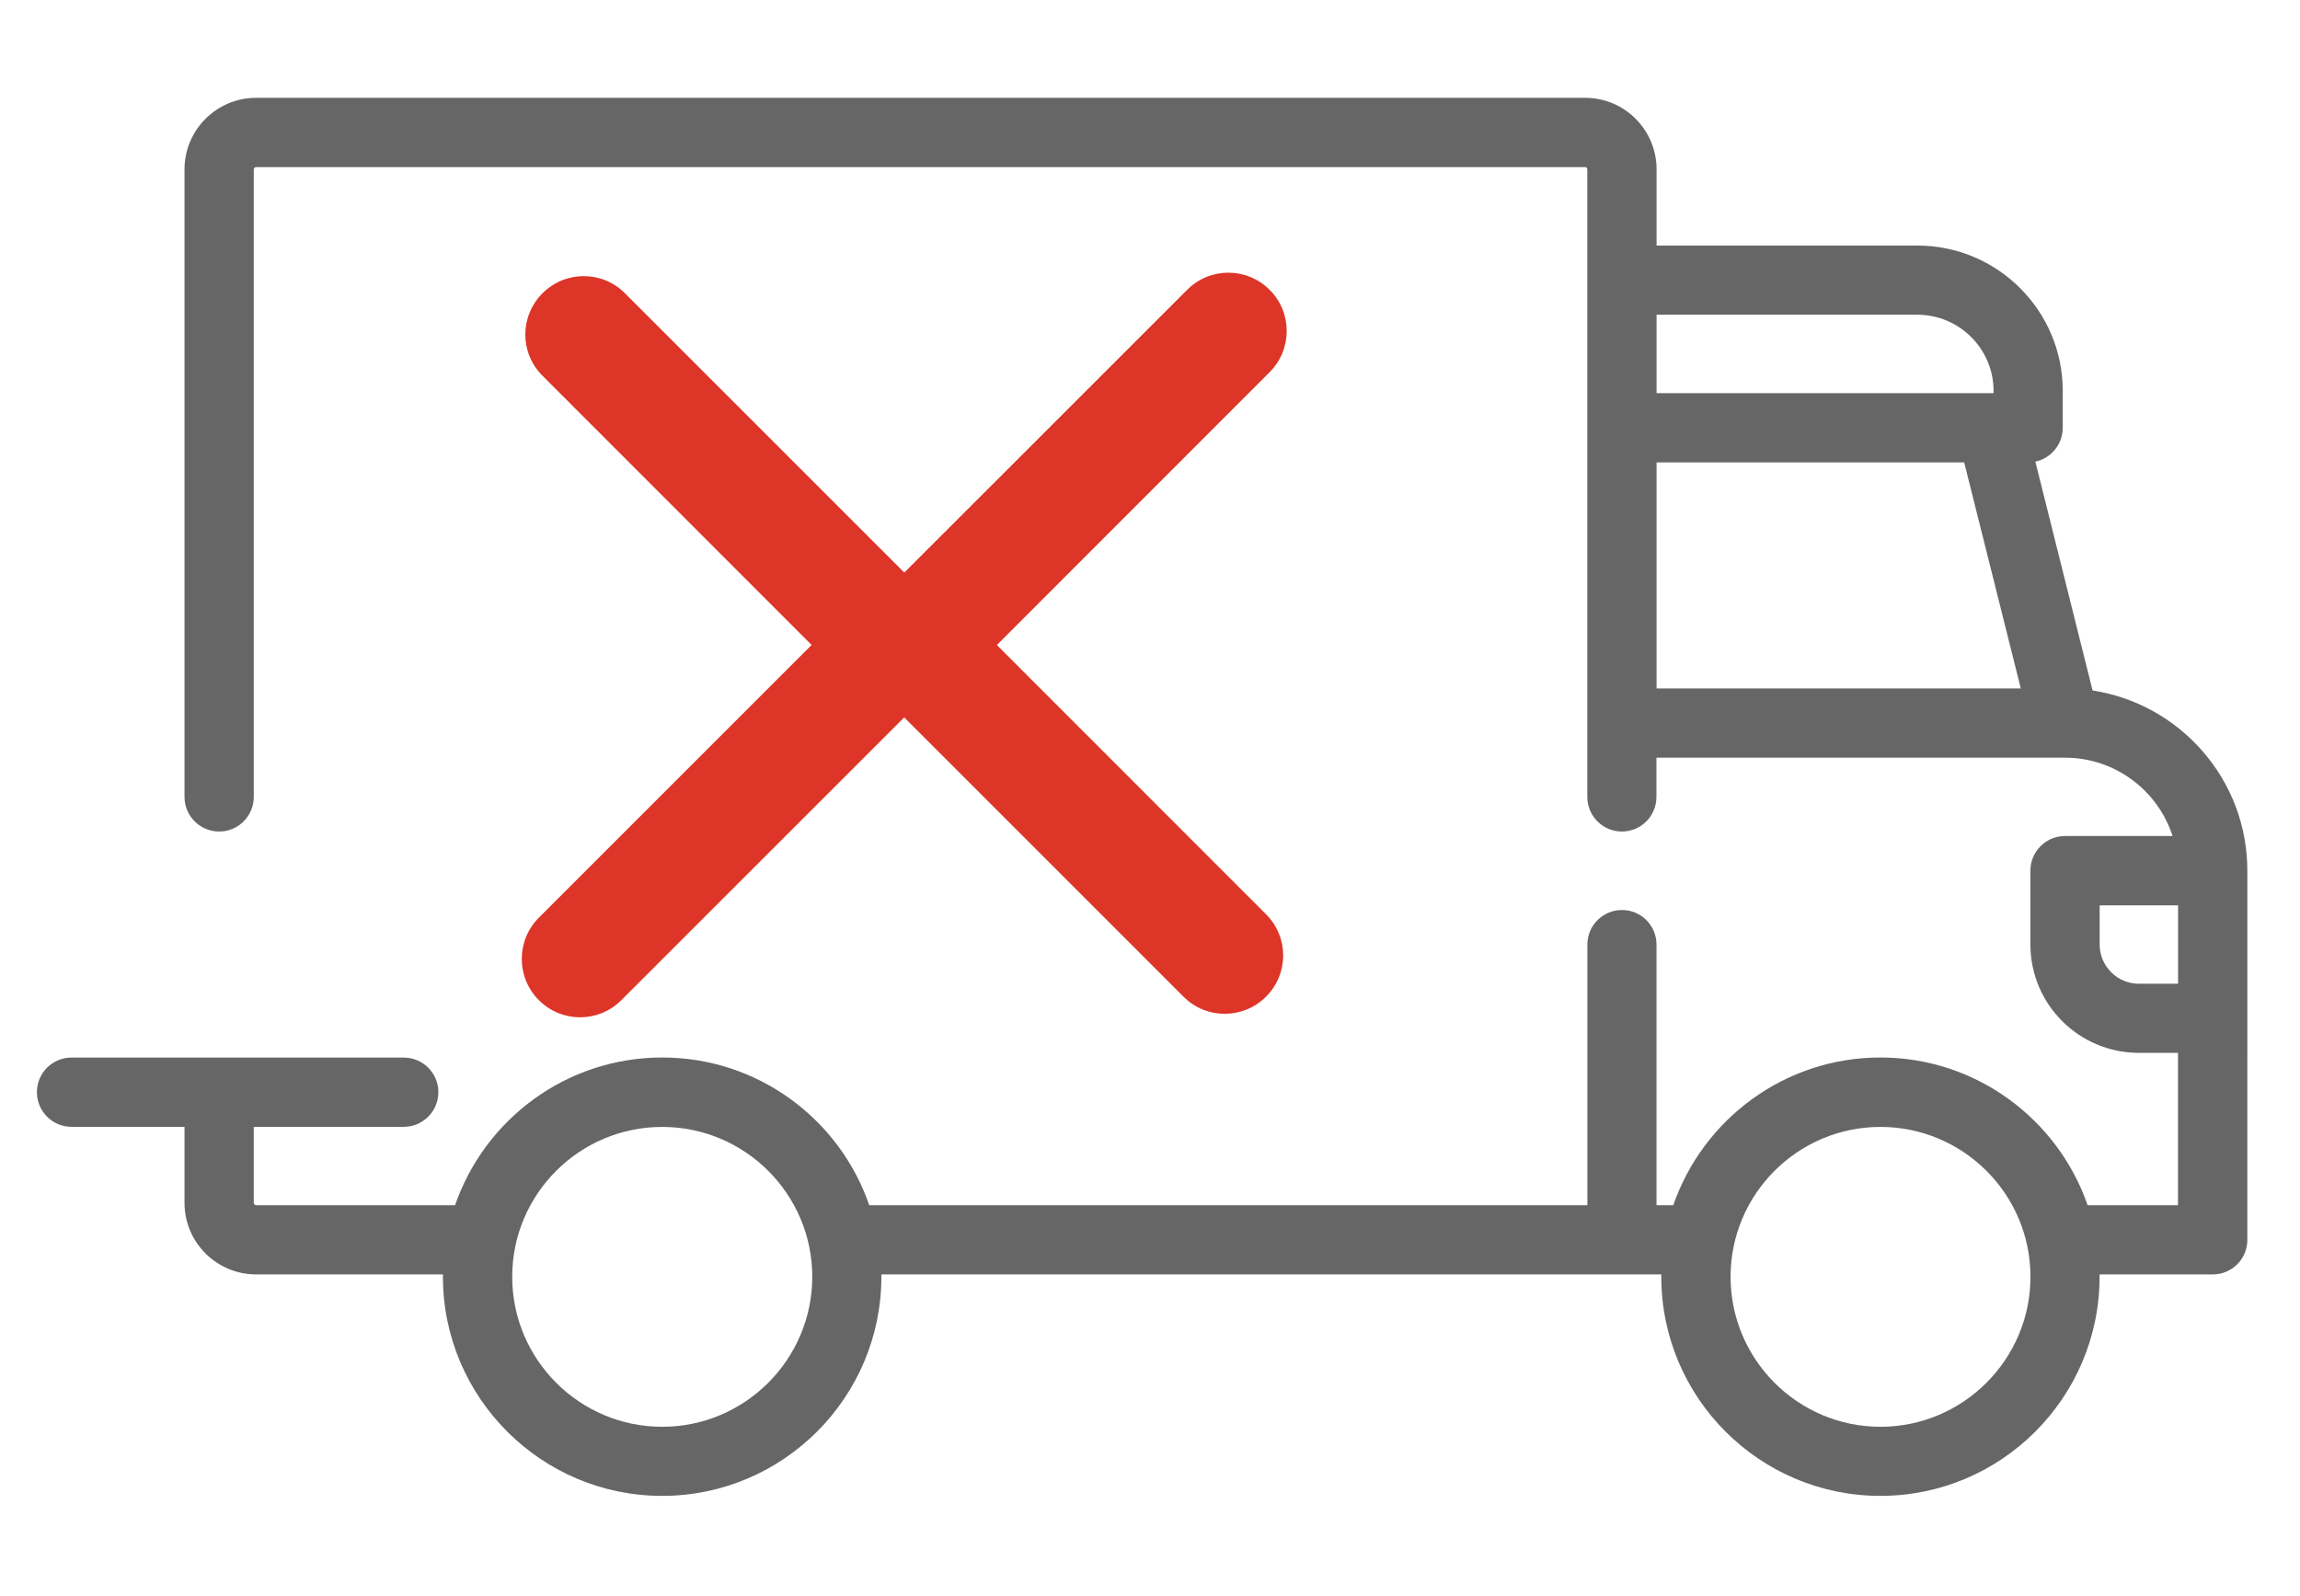 <?xml version="1.0" encoding="utf-8"?>
<!-- Generator: Adobe Illustrator 15.0.0, SVG Export Plug-In . SVG Version: 6.00 Build 0)  -->
<!DOCTYPE svg PUBLIC "-//W3C//DTD SVG 1.1//EN" "http://www.w3.org/Graphics/SVG/1.1/DTD/svg11.dtd">
<svg version="1.1" id="Livello_1" xmlns="http://www.w3.org/2000/svg" xmlns:xlink="http://www.w3.org/1999/xlink" x="0px" y="0px"
	 width="29.219px" height="20.281px" viewBox="0 -3 29.219 20.281" enable-background="new 0 -3 29.219 20.281"
	 xml:space="preserve">
<g display="none">
	<g display="inline">
		<path fill="#74B34F" stroke="#74B34E" stroke-width="0.5" stroke-miterlimit="10" d="M16.432,6.833l1.184-5.771H5.953l-0.405-1.92
			L2.033-2.572L1.728-1.966l3.21,1.55l1.621,7.743h9.371c0,0,0.924,0.58,0.565,1.313c-0.158,0.227-0.404,0.506-0.847,0.506H6.325
			v0.668h9.327c0.644,0,1.185-0.338,1.488-0.877C17.736,7.822,16.432,6.833,16.432,6.833z M7.136,6.648L6.089,1.733h10.714
			L15.79,6.648H7.136L7.136,6.648z"/>
		<path fill="#74B34F" stroke="#74B34E" stroke-width="0.5" stroke-miterlimit="10" d="M8.251,10.758
			c-0.71,0-1.284,0.57-1.284,1.277c0,0.705,0.573,1.277,1.284,1.277c0.709,0,1.284-0.572,1.284-1.277
			C9.535,11.328,8.961,10.758,8.251,10.758L8.251,10.758z M8.251,12.641c-0.337,0-0.609-0.27-0.609-0.604
			c0-0.338,0.269-0.604,0.609-0.604c0.339,0,0.609,0.268,0.609,0.604C8.86,12.371,8.589,12.641,8.251,12.641z"/>
		<path fill="#74B34F" stroke="#74B34E" stroke-width="0.5" stroke-miterlimit="10" d="M15.146,10.758
			c-0.711,0-1.285,0.57-1.285,1.277c0,0.705,0.574,1.279,1.285,1.279s1.32-0.57,1.283-1.277
			C16.432,11.33,15.857,10.758,15.146,10.758z M15.757,12.037c0,0.338-0.271,0.607-0.608,0.607c-0.34,0-0.609-0.271-0.609-0.607
			c0-0.336,0.27-0.605,0.609-0.605C15.486,11.432,15.79,11.701,15.757,12.037z"/>
	</g>
</g>
<g>
	<g>
		<path fill="#666666" d="M26.584,5.773l-0.727-2.908c0.199-0.042,0.348-0.219,0.348-0.43V1.966c0-1.018-0.828-1.846-1.846-1.846
			h-3.314v-0.968c0-0.501-0.406-0.909-0.906-0.909H3.253c-0.501,0-0.909,0.408-0.909,0.909v7.973c0,0.243,0.198,0.44,0.44,0.44
			c0.243,0,0.44-0.197,0.44-0.44v-7.973c0-0.016,0.013-0.029,0.029-0.029h16.885c0.016,0,0.027,0.013,0.027,0.029v7.973
			c0,0.243,0.197,0.44,0.439,0.44c0.244,0,0.439-0.197,0.439-0.44V6.627h5.188c0,0,0,0,0.002,0c0,0,0,0,0.002,0
			c0.637,0,1.18,0.419,1.365,0.995h-1.367c-0.242,0-0.439,0.199-0.439,0.439v0.939c0,0.76,0.617,1.377,1.377,1.377h0.498v1.936
			h-1.148c-0.377-1.09-1.414-1.877-2.633-1.877c-1.217,0-2.254,0.787-2.631,1.877h-0.213V9.001c0-0.242-0.195-0.439-0.439-0.439
			c-0.242,0-0.439,0.197-0.439,0.439v3.312h-9.123c-0.375-1.092-1.412-1.877-2.63-1.877c-1.218,0-2.254,0.785-2.632,1.877H3.253
			c-0.016,0-0.029-0.014-0.029-0.029v-0.967h1.905c0.243,0,0.44-0.197,0.44-0.441c0-0.242-0.197-0.439-0.44-0.439H0.908
			c-0.243,0-0.439,0.197-0.439,0.439c0,0.244,0.197,0.441,0.439,0.441h1.436v0.967c0,0.5,0.408,0.908,0.909,0.908h2.375
			c0,0.01-0.001,0.02-0.001,0.029c0,1.535,1.249,2.785,2.785,2.785c1.535,0,2.785-1.25,2.785-2.785c0-0.01,0-0.02,0-0.029h9.908
			c0,0.01,0,0.02,0,0.029c0,1.535,1.248,2.785,2.783,2.785c1.537,0,2.785-1.25,2.785-2.785c0-0.01,0-0.02,0-0.029h1.438
			c0.242,0,0.439-0.195,0.439-0.439V8.062C28.551,6.905,27.695,5.943,26.584,5.773z M21.045,0.999h3.314
			c0.533,0,0.967,0.435,0.967,0.967v0.029h-4.281V0.999z M21.045,5.747V2.875h3.908l0.719,2.872H21.045z M8.413,15.128
			c-1.051,0-1.906-0.855-1.906-1.906s0.855-1.904,1.906-1.904c1.05,0,1.906,0.854,1.906,1.904S9.463,15.128,8.413,15.128z
			 M23.889,15.128c-1.049,0-1.904-0.855-1.904-1.906s0.855-1.904,1.904-1.904c1.051,0,1.906,0.854,1.906,1.904
			S24.939,15.128,23.889,15.128z M27.67,9.499h-0.498c-0.273,0-0.498-0.223-0.498-0.498V8.503h0.996V9.499L27.67,9.499z"/>
	</g>
</g>
<g>
	<g>
		<path fill="#DD3528" d="M16.129,0.682c-0.29-0.29-0.758-0.29-1.047,0l-3.594,3.593L7.939,0.726c-0.287-0.29-0.757-0.29-1.047,0
			c-0.291,0.291-0.291,0.759,0,1.048l4.073,4.075c0.145,0.145,0.333,0.217,0.522,0.217c0.188,0,0.38-0.072,0.524-0.217l4.116-4.118
			C16.419,1.44,16.419,0.971,16.129,0.682z"/>
	</g>
</g>
<g>
	<g>
		<path fill="#DD3528" d="M6.846,9.708c0.29,0.29,0.758,0.29,1.047,0l3.594-3.593l3.549,3.549c0.287,0.289,0.757,0.289,1.047,0
			c0.291-0.291,0.291-0.76,0-1.048l-4.073-4.075c-0.145-0.145-0.333-0.217-0.522-0.217c-0.188,0-0.38,0.072-0.524,0.217L6.846,8.659
			C6.556,8.949,6.556,9.418,6.846,9.708z"/>
	</g>
</g>
<g display="none">
	<g display="inline">
		<path fill="#66CC66" d="M20.746-2.337c-0.395-0.336-0.987-0.288-1.323,0.106c-0.336,0.396-0.288,0.987,0.106,1.324
			c1.891,1.609,2.976,3.955,2.976,6.437c0,0.519,0.421,0.938,0.938,0.938c0.519,0,0.939-0.42,0.939-0.938
			C24.383,2.498,23.057-0.369,20.746-2.337z"/>
	</g>
</g>
<g display="none">
	<g display="inline">
		<path fill="#66CC66" d="M8.688-2.23C8.352-2.625,7.76-2.672,7.364-2.336C5.054-0.369,3.729,2.498,3.729,5.53
			c0,0.519,0.421,0.938,0.939,0.938c0.518,0,0.938-0.42,0.938-0.938c0-2.481,1.084-4.827,2.976-6.437
			C8.977-1.243,9.024-1.835,8.688-2.23z"/>
	</g>
</g>
<g display="none">
	<g display="inline">
		<path fill="#666666" d="M19.584,8.636V4.487c0-2.729-1.986-5.002-4.589-5.449v-0.659c0-0.519-0.421-0.939-0.939-0.939
			s-0.939,0.421-0.939,0.939v0.659c-2.603,0.447-4.589,2.721-4.589,5.449v4.148C7.2,9.039,6.232,10.273,6.232,11.73
			c0,1.783,1.45,3.233,3.233,3.233H11.4c0.388,1.093,1.432,1.878,2.655,1.878s2.267-0.785,2.655-1.878h1.935
			c1.783,0,3.233-1.45,3.233-3.233C21.879,10.273,20.911,9.039,19.584,8.636z M18.646,13.087h-9.18
			c-0.748,0-1.356-0.608-1.356-1.356s0.608-1.356,1.356-1.356c0.519,0,0.938-0.42,0.938-0.938V4.487
			c0-2.014,1.638-3.651,3.651-3.651c2.013,0,3.65,1.638,3.65,3.651v4.948c0,0.519,0.421,0.938,0.939,0.938
			c0.748,0,1.356,0.608,1.356,1.356S19.394,13.087,18.646,13.087z"/>
	</g>
</g>
<g>
	<g>
		<path d="M-11.085,7.522V3.163c0-2.404-1.956-4.36-4.36-4.36s-4.359,1.956-4.359,4.36v4.359c-0.481,0-0.872,0.391-0.872,0.872
			v0.872c0,0.481,0.391,0.872,0.872,0.872h8.72c0.481,0,0.871-0.391,0.871-0.872V8.395C-10.214,7.913-10.604,7.522-11.085,7.522z
			 M-18.933,3.163c0-1.927,1.562-3.488,3.487-3.488c1.927,0,3.488,1.562,3.488,3.488v4.359h-6.976V3.163z M-11.085,9.267h-8.72
			V8.395h8.72V9.267z"/>
	</g>
</g>
<g>
	<g>
		<path d="M-19.759-1.15l-0.616-0.616c-1.264,1.263-2.046,3.006-2.046,4.93c0,1.312,0.371,2.535,1.002,3.584l0.747-0.448
			c-0.553-0.918-0.877-1.988-0.877-3.136C-21.549,1.48-20.864-0.046-19.759-1.15z"/>
	</g>
</g>
<g>
	<g>
		<path d="M-10.515-1.768l-0.616,0.616c1.104,1.105,1.789,2.632,1.789,4.314c0,1.147-0.324,2.218-0.876,3.136l0.746,0.448
			C-8.84,5.698-8.47,4.474-8.47,3.163C-8.47,1.239-9.252-0.504-10.515-1.768z"/>
	</g>
</g>
<g>
	<g>
		<path d="M-9.282-3l-0.616,0.616c1.421,1.421,2.301,3.383,2.301,5.547c0,1.475-0.417,2.852-1.128,4.031l0.747,0.448
			c0.79-1.311,1.253-2.84,1.253-4.479C-6.726,0.759-7.703-1.421-9.282-3z"/>
	</g>
</g>
<g>
	<g>
		<path d="M-20.991-2.384L-21.607-3c-1.58,1.579-2.558,3.759-2.558,6.163c0,1.64,0.463,3.169,1.253,4.479l0.747-0.448
			c-0.711-1.18-1.128-2.557-1.128-4.031C-23.293,0.999-22.413-0.963-20.991-2.384z"/>
	</g>
</g>
<path d="M-6.391,8.817c-0.682-0.68-1.785-0.681-2.465,0l-2.957,2.956l-2.956-2.957c-0.681-0.68-1.784-0.681-2.464,0
	c-0.681,0.681-0.681,1.785,0,2.465l2.956,2.957l-2.956,2.955c-0.681,0.682-0.681,1.785,0,2.466c0.34,0.34,0.786,0.511,1.232,0.511
	c0.446,0,0.892-0.17,1.232-0.511l2.956-2.956l2.957,2.957c0.34,0.34,0.786,0.51,1.232,0.51c0.445,0,0.892-0.17,1.232-0.51
	c0.681-0.682,0.681-1.785,0-2.465l-2.957-2.957l2.957-2.955C-5.711,10.602-5.711,9.498-6.391,8.817z"/>
<g>
	<g>
		<path fill="#66CC66" d="M-23.948-1.758c0.29,0.29,0.758,0.29,1.047,0l6.594-6.593l3.431,3.431c0.287,0.289,0.756,0.289,1.046,0
			c0.291-0.291,0.291-0.76,0-1.049l-3.954-3.956c-0.145-0.146-0.333-0.218-0.522-0.218c-0.188,0-0.38,0.072-0.524,0.218
			l-7.116,7.118C-24.238-2.517-24.238-2.048-23.948-1.758z"/>
	</g>
</g>
</svg>
